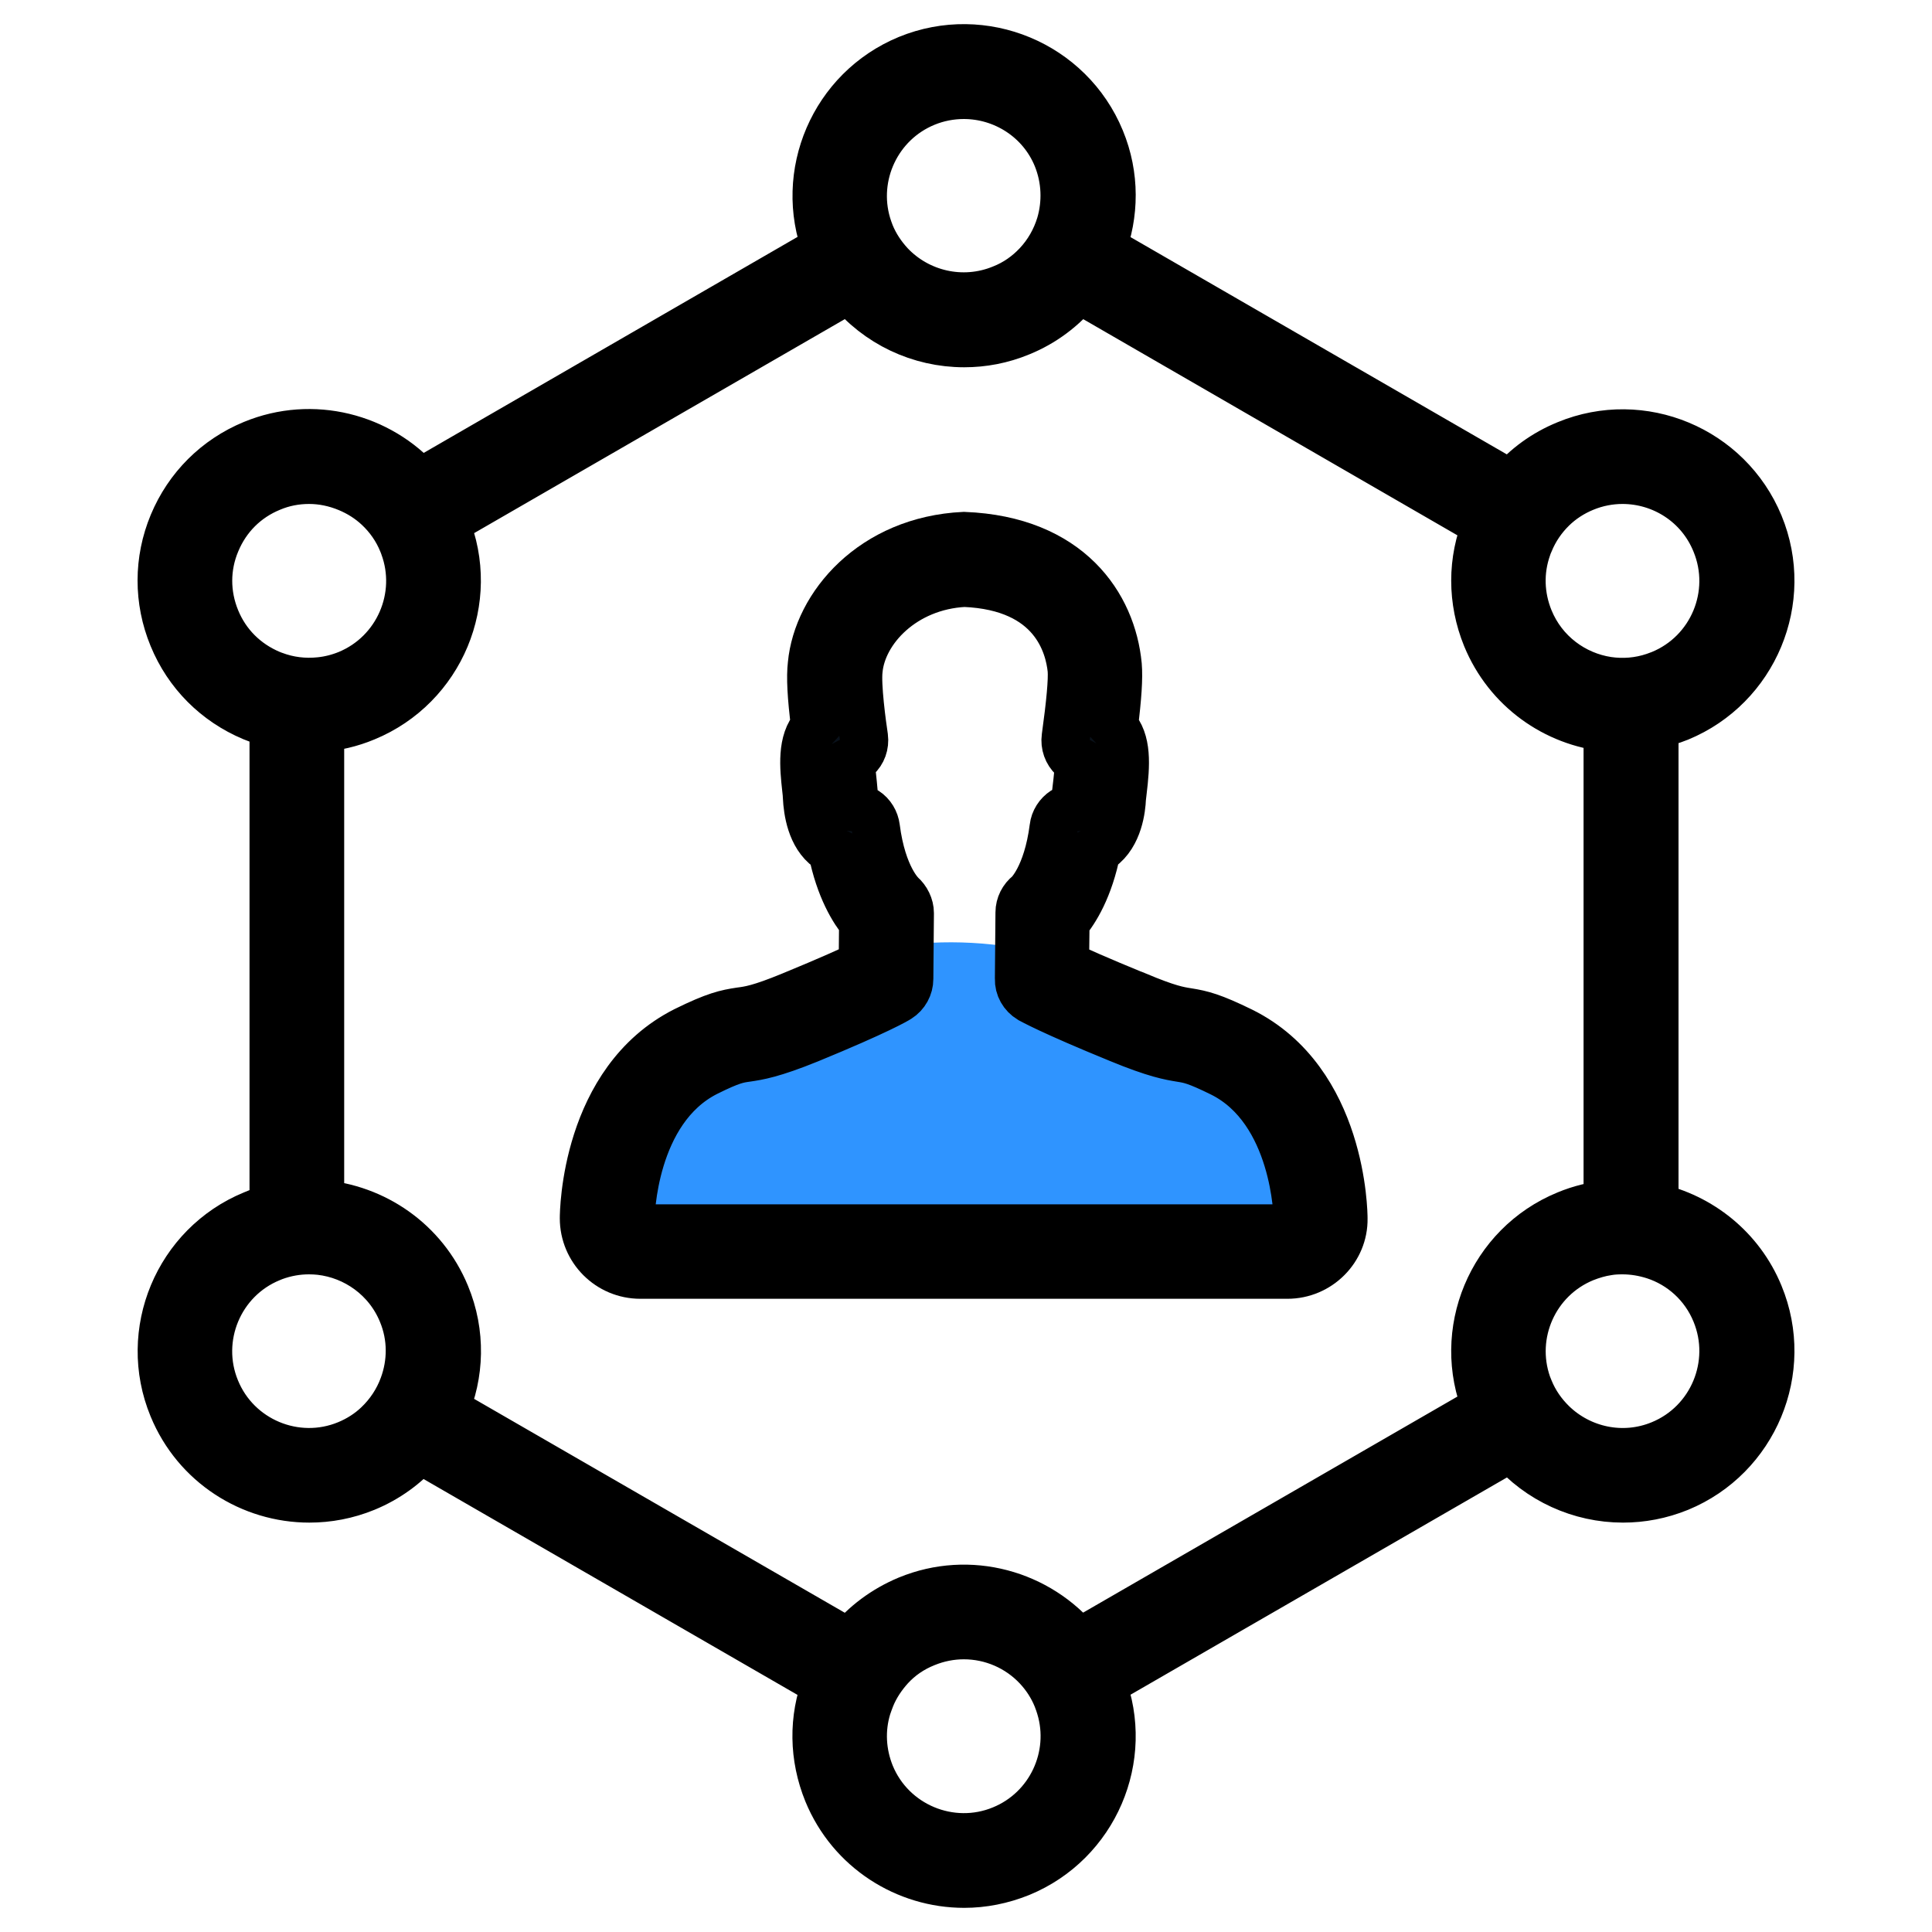 <svg fill="none" xmlns="http://www.w3.org/2000/svg" viewBox="0 0 20 20" class="design-iconfont">
  <path d="M13.614 12.874H6.327L6.888 10.929C7.8 10.043 10.265 8.802 12.823 10.929C13.588 11.008 13.669 12.259 13.614 12.874Z" fill="#2F94FF"/>
  <path d="M12.854 10.677C12.548 10.527 12.439 10.501 12.295 10.478C12.199 10.463 12.093 10.446 11.764 10.308H11.762C11.367 10.146 11.143 10.046 11.024 9.989L11.029 9.545C11.127 9.428 11.273 9.199 11.352 8.799C11.364 8.793 11.377 8.785 11.39 8.776C11.579 8.642 11.609 8.366 11.613 8.264L11.621 8.194C11.655 7.914 11.67 7.669 11.53 7.521C11.568 7.215 11.581 7.017 11.57 6.887C11.511 6.269 11.067 5.592 9.979 5.549C9.034 5.594 8.462 6.271 8.405 6.879C8.39 7.006 8.399 7.204 8.439 7.518C8.295 7.673 8.322 7.941 8.346 8.16C8.35 8.196 8.354 8.228 8.354 8.251C8.361 8.394 8.397 8.651 8.575 8.778C8.588 8.787 8.601 8.797 8.615 8.804C8.694 9.199 8.839 9.428 8.936 9.545L8.932 9.987C8.815 10.044 8.59 10.146 8.191 10.31C7.866 10.444 7.757 10.459 7.664 10.471C7.517 10.493 7.407 10.516 7.096 10.669C6.058 11.191 6.045 12.553 6.045 12.611C6.045 12.934 6.306 13.195 6.629 13.195H13.327C13.65 13.195 13.912 12.931 13.907 12.615C13.907 12.557 13.895 11.194 12.854 10.677ZM13.329 12.717H6.631C6.574 12.717 6.527 12.67 6.527 12.613C6.527 12.602 6.54 11.489 7.313 11.1C7.574 10.97 7.64 10.962 7.732 10.949C7.846 10.932 7.991 10.911 8.373 10.756C9.091 10.461 9.28 10.348 9.3 10.335C9.37 10.291 9.412 10.214 9.412 10.133L9.418 9.452C9.418 9.381 9.382 9.309 9.329 9.263C9.327 9.26 9.132 9.084 9.066 8.568C9.057 8.498 9.019 8.434 8.96 8.396C8.928 8.375 8.892 8.362 8.855 8.358C8.847 8.328 8.839 8.283 8.839 8.236C8.836 8.207 8.832 8.164 8.828 8.115C8.822 8.06 8.809 7.954 8.811 7.88C8.832 7.869 8.851 7.856 8.868 7.839C8.926 7.786 8.953 7.71 8.943 7.631C8.923 7.499 8.868 7.096 8.887 6.936C8.926 6.518 9.355 6.065 9.984 6.033C10.912 6.072 11.069 6.677 11.095 6.934C11.103 7.043 11.082 7.278 11.033 7.631C11.022 7.71 11.05 7.788 11.107 7.841C11.124 7.858 11.146 7.871 11.167 7.882C11.169 7.965 11.154 8.092 11.148 8.141L11.137 8.236C11.135 8.283 11.127 8.326 11.118 8.358C11.082 8.362 11.048 8.372 11.016 8.394C10.957 8.432 10.916 8.496 10.908 8.566C10.842 9.08 10.649 9.256 10.649 9.256C10.591 9.301 10.555 9.371 10.555 9.445L10.549 10.133C10.546 10.219 10.591 10.297 10.665 10.342C10.685 10.352 10.869 10.459 11.585 10.752C11.966 10.909 12.11 10.932 12.225 10.951C12.318 10.966 12.384 10.977 12.648 11.107C13.419 11.491 13.434 12.602 13.434 12.613C13.434 12.672 13.387 12.717 13.329 12.717Z" fill="#09111A" stroke="#000" stroke-width=".5"/>
  <path d="M17.126 12.496V7.504C17.211 7.484 17.296 7.459 17.381 7.425C18.158 7.104 18.532 6.21 18.211 5.432C17.89 4.655 16.996 4.281 16.219 4.602C15.991 4.695 15.796 4.837 15.643 5.018L11.405 2.571C11.539 2.22 11.547 1.819 11.392 1.445C11.071 0.667 10.177 0.295 9.399 0.614C8.632 0.931 8.261 1.802 8.554 2.569L4.345 5.001C3.927 4.527 3.236 4.345 2.62 4.599C2.242 4.755 1.949 5.048 1.792 5.424C1.635 5.8 1.635 6.216 1.79 6.592C1.945 6.97 2.238 7.263 2.614 7.421C2.686 7.45 2.758 7.474 2.833 7.493V12.504C2.76 12.521 2.69 12.545 2.62 12.575C1.843 12.895 1.469 13.79 1.79 14.567C2.032 15.156 2.601 15.512 3.202 15.512C3.396 15.512 3.591 15.476 3.782 15.398C4.005 15.306 4.194 15.168 4.343 14.998L8.554 17.429C8.414 17.794 8.42 18.189 8.569 18.555C8.811 19.143 9.38 19.5 9.981 19.5C10.175 19.5 10.37 19.462 10.561 19.385C11.328 19.069 11.702 18.196 11.405 17.427L15.643 14.981C15.934 15.319 16.359 15.512 16.801 15.512C16.994 15.512 17.189 15.476 17.381 15.398C18.158 15.077 18.532 14.183 18.211 13.405C18.014 12.925 17.597 12.6 17.126 12.496ZM15.809 5.67C15.815 5.651 15.823 5.63 15.832 5.611C15.887 5.477 15.968 5.36 16.068 5.262C16.161 5.171 16.274 5.097 16.399 5.046C16.529 4.992 16.665 4.967 16.796 4.967C17.209 4.967 17.599 5.211 17.763 5.617C17.982 6.15 17.727 6.762 17.194 6.981C17.17 6.989 17.149 6.998 17.126 7.006C16.966 7.06 16.801 7.072 16.643 7.049C16.291 6.996 15.974 6.764 15.83 6.412C15.732 6.172 15.724 5.912 15.809 5.67ZM9.58 1.06C9.709 1.007 9.845 0.982 9.977 0.982C10.389 0.982 10.78 1.226 10.944 1.627C11.037 1.857 11.043 2.103 10.978 2.324C10.931 2.479 10.85 2.622 10.738 2.741C10.638 2.847 10.517 2.934 10.372 2.991C9.962 3.159 9.503 3.047 9.214 2.741C9.129 2.649 9.057 2.543 9.008 2.422C8.996 2.39 8.983 2.356 8.974 2.324C8.824 1.819 9.078 1.266 9.58 1.06ZM2.799 6.979C2.54 6.87 2.34 6.671 2.234 6.412C2.127 6.152 2.127 5.868 2.236 5.611C2.344 5.351 2.544 5.152 2.803 5.046C2.93 4.992 3.064 4.967 3.2 4.967C3.336 4.967 3.472 4.995 3.604 5.05C3.721 5.099 3.825 5.165 3.916 5.25C4.024 5.351 4.112 5.475 4.169 5.617C4.173 5.628 4.177 5.64 4.182 5.651C4.377 6.174 4.122 6.766 3.6 6.981C3.506 7.019 3.411 7.043 3.313 7.053C3.151 7.07 2.988 7.051 2.833 6.992C2.822 6.987 2.809 6.983 2.799 6.979ZM4.177 14.348C4.122 14.499 4.031 14.637 3.912 14.75C3.823 14.835 3.714 14.905 3.595 14.954C3.064 15.173 2.45 14.918 2.232 14.384C2.013 13.853 2.268 13.239 2.801 13.021L2.833 13.008C2.954 12.963 3.077 12.942 3.198 12.942C3.236 12.942 3.275 12.944 3.313 12.948C3.68 12.989 4.016 13.225 4.165 13.59C4.269 13.841 4.265 14.11 4.177 14.348ZM10.374 18.941C9.843 19.16 9.229 18.905 9.01 18.372C8.919 18.147 8.906 17.902 8.976 17.673C8.987 17.639 9 17.605 9.013 17.571C9.061 17.452 9.132 17.348 9.214 17.257C9.314 17.148 9.437 17.063 9.58 17.006C9.709 16.953 9.845 16.927 9.977 16.927C10.266 16.927 10.542 17.046 10.74 17.257C10.825 17.348 10.895 17.454 10.944 17.575C10.956 17.607 10.969 17.641 10.978 17.673C11.131 18.181 10.876 18.735 10.374 18.941ZM15.388 14.567C15.388 14.569 15.39 14.571 15.39 14.571L11.165 17.01C10.75 16.503 10.037 16.299 9.399 16.562C9.159 16.662 8.951 16.817 8.794 17.012L4.602 14.593C4.762 14.227 4.777 13.8 4.613 13.405C4.386 12.855 3.872 12.507 3.313 12.464V7.535C3.472 7.523 3.629 7.487 3.782 7.423C4.56 7.102 4.934 6.208 4.613 5.43C4.611 5.422 4.607 5.415 4.602 5.407L8.794 2.987C9.085 3.346 9.522 3.552 9.981 3.552C10.175 3.552 10.37 3.516 10.561 3.437C10.797 3.341 11.005 3.186 11.165 2.987L15.39 5.428C15.233 5.804 15.235 6.218 15.388 6.594C15.609 7.132 16.102 7.476 16.643 7.531V12.468C16.501 12.483 16.359 12.517 16.219 12.575C15.439 12.895 15.067 13.79 15.388 14.567ZM17.194 14.954C16.799 15.117 16.359 15.018 16.068 14.735C15.968 14.637 15.885 14.52 15.83 14.384C15.823 14.367 15.815 14.348 15.809 14.331C15.628 13.811 15.883 13.233 16.399 13.021C16.48 12.989 16.561 12.965 16.643 12.953C16.694 12.944 16.745 12.942 16.796 12.942C16.909 12.942 17.02 12.961 17.126 12.995C17.406 13.086 17.644 13.297 17.763 13.588C17.982 14.121 17.727 14.735 17.194 14.954Z" fill="#09111A" stroke="#000" stroke-width=".5"/>
</svg>
